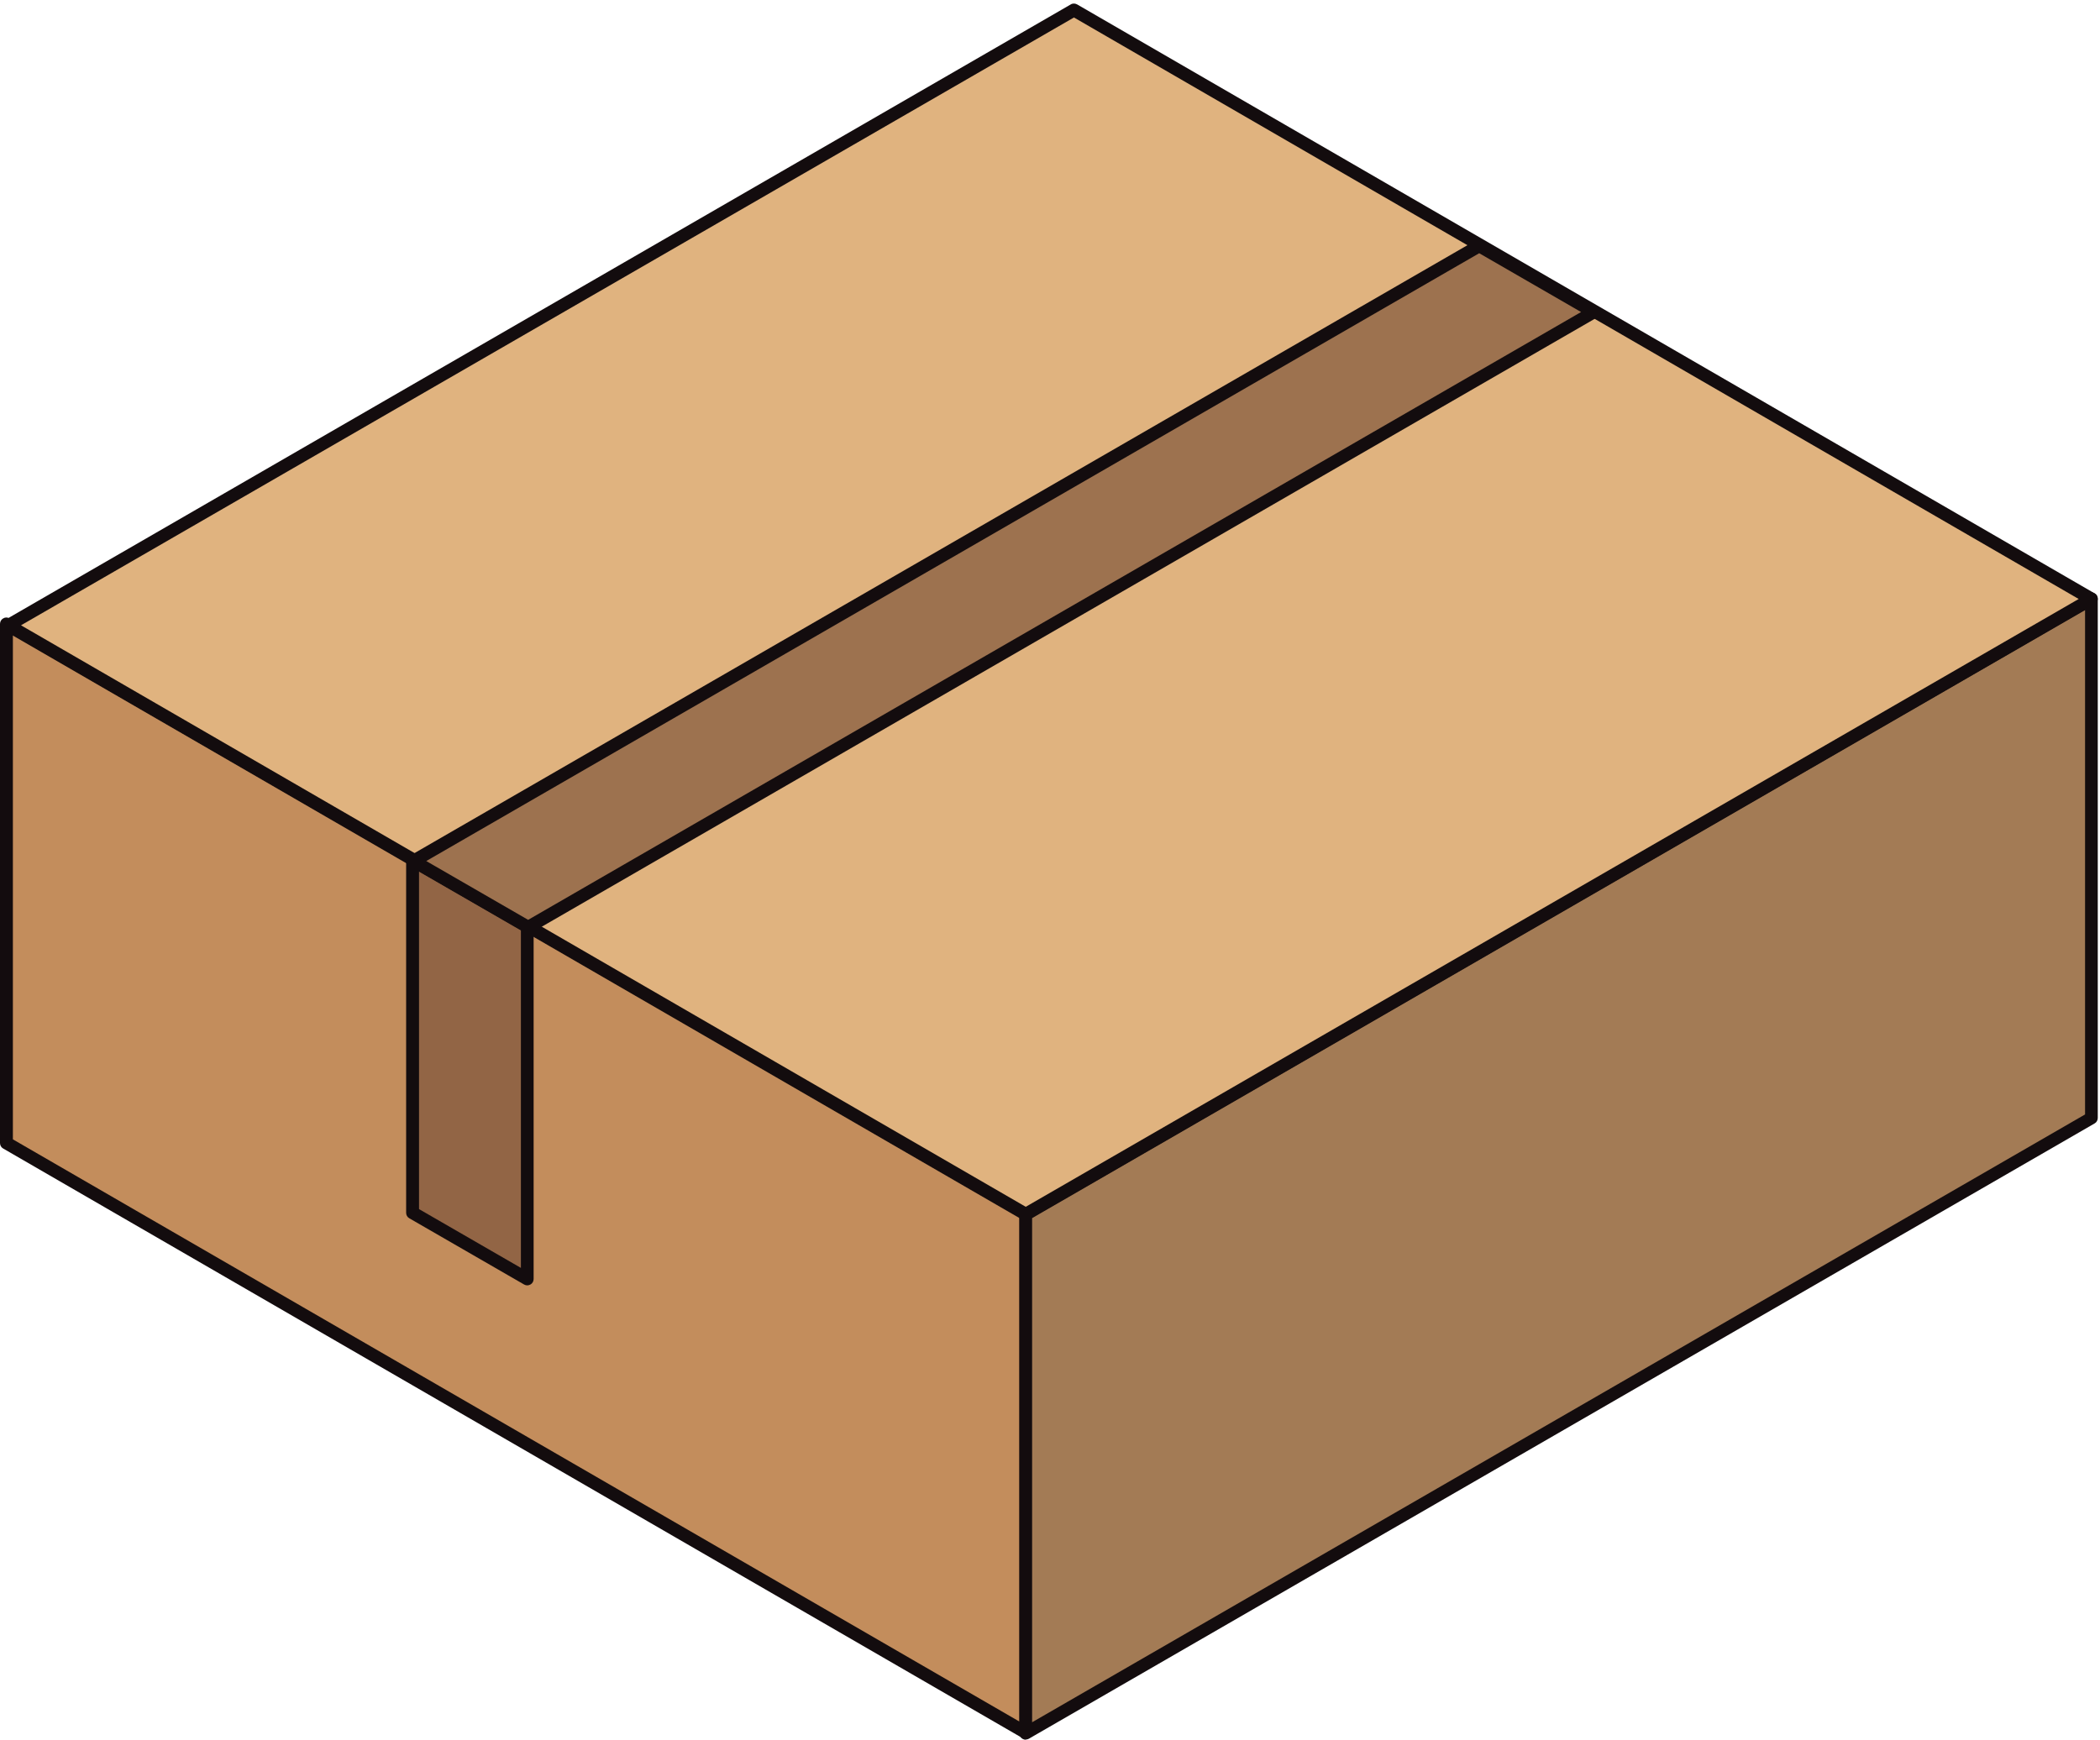 <?xml version="1.0" encoding="UTF-8"?> <svg xmlns="http://www.w3.org/2000/svg" width="450" height="373" viewBox="0 0 450 373" fill="none"><path d="M219.804 371.391L1.362 245.007V133.727L219.804 260.11V371.391Z" fill="#C38D5C"></path><path d="M219.804 372.753C219.577 372.753 219.312 372.678 219.123 372.564L0.681 246.181C0.265 245.954 0 245.5 0 245.008V133.727C0 133.235 0.265 132.78 0.681 132.553C1.097 132.288 1.627 132.288 2.043 132.553L220.485 258.937C220.901 259.164 221.166 259.618 221.166 260.11V371.391C221.166 371.883 220.901 372.337 220.485 372.564C220.258 372.678 220.031 372.753 219.804 372.753ZM2.762 244.213L218.442 369.006V260.905L2.762 136.111V244.213Z" fill="#130C0E"></path><path d="M112.986 274.153L88.391 259.959V184.371L112.986 198.565V274.153Z" fill="#926545"></path><path d="M112.986 275.515C112.759 275.515 112.494 275.44 112.305 275.326L87.71 261.132C87.293 260.905 87.029 260.451 87.029 259.959V184.371C87.029 183.879 87.293 183.425 87.71 183.197C88.126 182.933 88.656 182.933 89.072 183.197L113.667 197.391C114.083 197.619 114.348 198.073 114.348 198.565V274.153C114.348 274.645 114.083 275.099 113.667 275.326C113.44 275.44 113.213 275.515 112.986 275.515ZM89.791 259.164L111.624 271.768V199.36L89.791 186.755V259.164Z" fill="#130C0E"></path><path d="M448.159 239.633L219.804 371.542V260.261L448.159 128.39V239.633Z" fill="#A37B55"></path><path d="M219.804 372.905C219.577 372.905 219.312 372.829 219.123 372.716C218.706 372.489 218.442 372.034 218.442 371.542V260.261C218.442 259.769 218.706 259.315 219.123 259.088L447.478 127.178C447.894 126.913 448.424 126.913 448.84 127.178C449.256 127.406 449.521 127.86 449.521 128.352V239.633C449.521 240.125 449.256 240.579 448.84 240.806L220.485 372.678C220.258 372.791 220.031 372.867 219.804 372.867V372.905ZM221.166 261.056V369.158L446.797 238.876V130.774L221.166 261.094V261.056Z" fill="#130C0E"></path><path d="M448.159 128.39L219.804 260.261L1.778 134.029L230.134 2.158L448.159 128.39Z" fill="#E0B37F"></path><path d="M219.804 261.662C219.577 261.662 219.312 261.586 219.123 261.473L1.06 135.241C0.643 135.014 0.378 134.559 0.378 134.067C0.378 133.575 0.643 133.121 1.06 132.894L229.453 0.947C229.869 0.682 230.399 0.719 230.815 0.947L448.84 127.178C449.256 127.406 449.521 127.86 449.521 128.352C449.521 128.844 449.256 129.298 448.84 129.525L220.485 261.397C220.258 261.51 220.031 261.586 219.804 261.586V261.662ZM4.503 134.029L219.804 258.672L445.435 128.39L230.134 3.747L4.503 134.029Z" fill="#130C0E"></path><path d="M113.175 198.754L88.58 184.56L316.935 52.65L341.53 66.844L113.175 198.754Z" fill="#9D724F"></path><path d="M113.175 200.117C112.948 200.117 112.683 200.041 112.494 199.927L87.899 185.733C87.483 185.506 87.218 185.052 87.218 184.56C87.218 184.068 87.483 183.614 87.899 183.387L316.254 51.515C316.67 51.25 317.2 51.25 317.616 51.515L342.211 65.709C342.627 65.936 342.892 66.39 342.892 66.882C342.892 67.374 342.627 67.829 342.211 68.056L113.856 199.927C113.629 200.041 113.402 200.117 113.175 200.117ZM91.342 184.56L113.175 197.164L338.806 66.882L316.973 54.278L91.342 184.56Z" fill="#130C0E"></path></svg> 